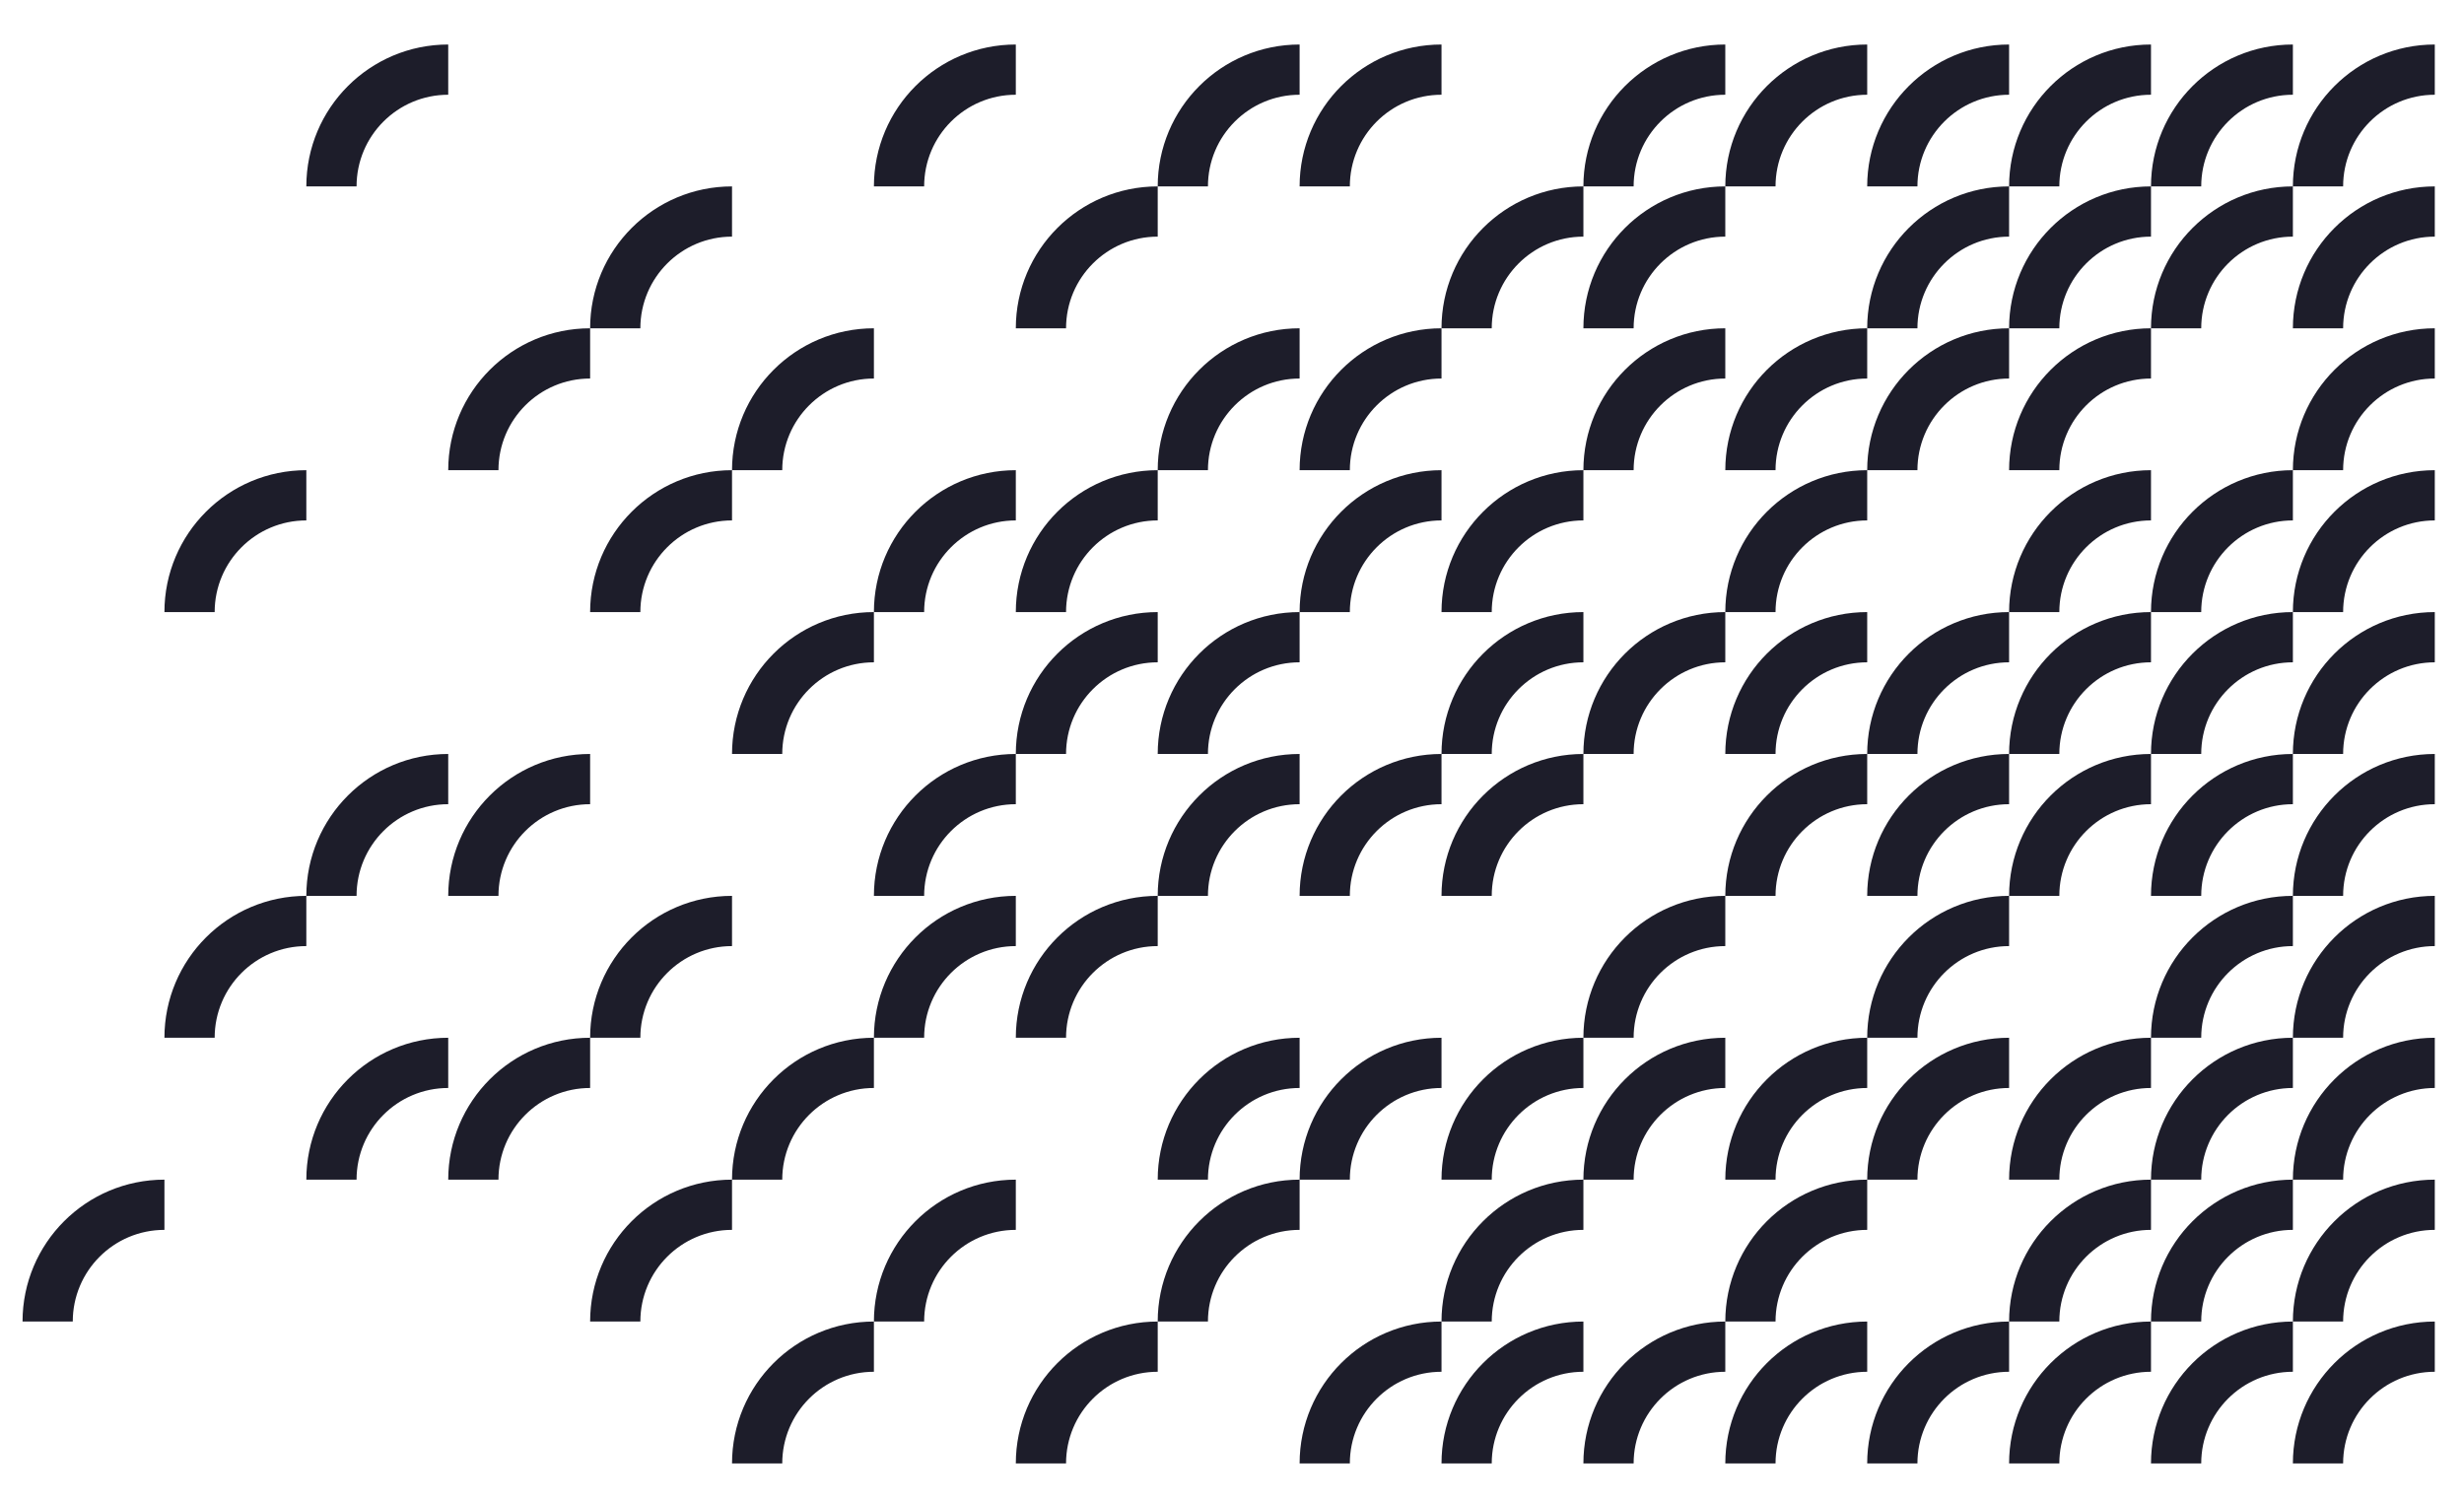 <svg width="656" height="400" viewBox="0 0 656 400" fill="none" xmlns="http://www.w3.org/2000/svg">
<path fill-rule="evenodd" clip-rule="evenodd" d="M119.333 25.224C105.855 25.224 94.928 36.151 94.928 49.63H81.556C81.556 28.766 98.469 11.852 119.333 11.852V25.224Z" fill="#1D1D2A"/>
<path fill-rule="evenodd" clip-rule="evenodd" d="M270.444 25.224C256.965 25.224 246.039 36.151 246.039 49.63H232.666C232.666 28.766 249.58 11.852 270.444 11.852V25.224Z" fill="#1D1D2A"/>
<path fill-rule="evenodd" clip-rule="evenodd" d="M346 25.224C332.522 25.224 321.595 36.151 321.595 49.63H308.223C308.223 28.766 325.136 11.852 346 11.852V25.224Z" fill="#1D1D2A"/>
<path fill-rule="evenodd" clip-rule="evenodd" d="M383.778 25.224C370.299 25.224 359.373 36.151 359.373 49.63H346C346 28.766 362.914 11.852 383.778 11.852V25.224Z" fill="#1D1D2A"/>
<path fill-rule="evenodd" clip-rule="evenodd" d="M459.332 25.224C445.854 25.224 434.927 36.151 434.927 49.63H421.555C421.555 28.766 438.468 11.852 459.332 11.852V25.224Z" fill="#1D1D2A"/>
<path fill-rule="evenodd" clip-rule="evenodd" d="M497.112 25.224C483.633 25.224 472.707 36.151 472.707 49.63H459.334C459.334 28.766 476.248 11.852 497.112 11.852V25.224Z" fill="#1D1D2A"/>
<path fill-rule="evenodd" clip-rule="evenodd" d="M534.889 25.224C521.411 25.224 510.484 36.151 510.484 49.63H497.111C497.111 28.766 514.025 11.852 534.889 11.852V25.224Z" fill="#1D1D2A"/>
<path fill-rule="evenodd" clip-rule="evenodd" d="M572.666 25.224C559.188 25.224 548.261 36.151 548.261 49.63H534.889C534.889 28.766 551.802 11.852 572.666 11.852V25.224Z" fill="#1D1D2A"/>
<path fill-rule="evenodd" clip-rule="evenodd" d="M610.444 25.224C596.965 25.224 586.039 36.151 586.039 49.63H572.666C572.666 28.766 589.58 11.852 610.444 11.852V25.224Z" fill="#1D1D2A"/>
<path fill-rule="evenodd" clip-rule="evenodd" d="M648.223 25.224C634.745 25.224 623.818 36.151 623.818 49.63H610.445C610.445 28.766 627.359 11.852 648.223 11.852V25.224Z" fill="#1D1D2A"/>
<path fill-rule="evenodd" clip-rule="evenodd" d="M194.889 63.002C181.411 63.002 170.484 73.929 170.484 87.407H157.111C157.111 66.543 174.025 49.63 194.889 49.63V63.002Z" fill="#1D1D2A"/>
<path fill-rule="evenodd" clip-rule="evenodd" d="M308.223 63.002C294.745 63.002 283.818 73.929 283.818 87.407H270.445C270.445 66.543 287.359 49.63 308.223 49.63V63.002Z" fill="#1D1D2A"/>
<path fill-rule="evenodd" clip-rule="evenodd" d="M421.555 63.002C408.077 63.002 397.15 73.929 397.15 87.407H383.777C383.777 66.543 400.691 49.63 421.555 49.63V63.002Z" fill="#1D1D2A"/>
<path fill-rule="evenodd" clip-rule="evenodd" d="M459.332 63.002C445.854 63.002 434.927 73.929 434.927 87.407H421.555C421.555 66.543 438.468 49.63 459.332 49.63V63.002Z" fill="#1D1D2A"/>
<path fill-rule="evenodd" clip-rule="evenodd" d="M534.889 63.002C521.411 63.002 510.484 73.929 510.484 87.407H497.111C497.111 66.543 514.025 49.63 534.889 49.63V63.002Z" fill="#1D1D2A"/>
<path fill-rule="evenodd" clip-rule="evenodd" d="M572.666 63.002C559.188 63.002 548.261 73.929 548.261 87.407H534.889C534.889 66.543 551.802 49.63 572.666 49.63V63.002Z" fill="#1D1D2A"/>
<path fill-rule="evenodd" clip-rule="evenodd" d="M610.444 63.002C596.965 63.002 586.039 73.929 586.039 87.407H572.666C572.666 66.543 589.58 49.63 610.444 49.63V63.002Z" fill="#1D1D2A"/>
<path fill-rule="evenodd" clip-rule="evenodd" d="M648.223 63.002C634.745 63.002 623.818 73.929 623.818 87.407H610.445C610.445 66.543 627.359 49.63 648.223 49.63V63.002Z" fill="#1D1D2A"/>
<path fill-rule="evenodd" clip-rule="evenodd" d="M157.112 100.78C143.633 100.78 132.707 111.707 132.707 125.185H119.334C119.334 104.321 136.248 87.407 157.112 87.407V100.78Z" fill="#1D1D2A"/>
<path fill-rule="evenodd" clip-rule="evenodd" d="M232.666 100.78C219.188 100.78 208.261 111.707 208.261 125.185H194.889C194.889 104.321 211.802 87.407 232.666 87.407V100.78Z" fill="#1D1D2A"/>
<path fill-rule="evenodd" clip-rule="evenodd" d="M346 100.78C332.522 100.78 321.595 111.707 321.595 125.185H308.223C308.223 104.321 325.136 87.407 346 87.407V100.78Z" fill="#1D1D2A"/>
<path fill-rule="evenodd" clip-rule="evenodd" d="M383.778 100.78C370.299 100.78 359.373 111.707 359.373 125.185H346C346 104.321 362.914 87.407 383.778 87.407V100.78Z" fill="#1D1D2A"/>
<path fill-rule="evenodd" clip-rule="evenodd" d="M459.332 100.78C445.854 100.78 434.927 111.707 434.927 125.185H421.555C421.555 104.321 438.468 87.407 459.332 87.407V100.78Z" fill="#1D1D2A"/>
<path fill-rule="evenodd" clip-rule="evenodd" d="M497.112 100.78C483.633 100.78 472.707 111.707 472.707 125.185H459.334C459.334 104.321 476.248 87.407 497.112 87.407V100.78Z" fill="#1D1D2A"/>
<path fill-rule="evenodd" clip-rule="evenodd" d="M534.889 100.78C521.411 100.78 510.484 111.707 510.484 125.185H497.111C497.111 104.321 514.025 87.407 534.889 87.407V100.78Z" fill="#1D1D2A"/>
<path fill-rule="evenodd" clip-rule="evenodd" d="M572.666 100.78C559.188 100.78 548.261 111.707 548.261 125.185H534.889C534.889 104.321 551.802 87.407 572.666 87.407V100.78Z" fill="#1D1D2A"/>
<path fill-rule="evenodd" clip-rule="evenodd" d="M648.223 100.78C634.745 100.78 623.818 111.707 623.818 125.185H610.445C610.445 104.321 627.359 87.407 648.223 87.407V100.78Z" fill="#1D1D2A"/>
<path fill-rule="evenodd" clip-rule="evenodd" d="M81.555 138.558C68.076 138.558 57.15 149.484 57.15 162.963H43.777C43.777 142.099 60.691 125.185 81.555 125.185V138.558Z" fill="#1D1D2A"/>
<path fill-rule="evenodd" clip-rule="evenodd" d="M194.889 138.558C181.411 138.558 170.484 149.484 170.484 162.963H157.111C157.111 142.099 174.025 125.185 194.889 125.185V138.558Z" fill="#1D1D2A"/>
<path fill-rule="evenodd" clip-rule="evenodd" d="M270.444 138.558C256.965 138.558 246.039 149.484 246.039 162.963H232.666C232.666 142.099 249.58 125.185 270.444 125.185V138.558Z" fill="#1D1D2A"/>
<path fill-rule="evenodd" clip-rule="evenodd" d="M308.223 138.558C294.745 138.558 283.818 149.484 283.818 162.963H270.445C270.445 142.099 287.359 125.185 308.223 125.185V138.558Z" fill="#1D1D2A"/>
<path fill-rule="evenodd" clip-rule="evenodd" d="M383.778 138.558C370.299 138.558 359.373 149.484 359.373 162.963H346C346 142.099 362.914 125.185 383.778 125.185V138.558Z" fill="#1D1D2A"/>
<path fill-rule="evenodd" clip-rule="evenodd" d="M421.555 138.558C408.077 138.558 397.15 149.484 397.15 162.963H383.777C383.777 142.099 400.691 125.185 421.555 125.185V138.558Z" fill="#1D1D2A"/>
<path fill-rule="evenodd" clip-rule="evenodd" d="M497.112 138.558C483.633 138.558 472.707 149.484 472.707 162.963H459.334C459.334 142.099 476.248 125.185 497.112 125.185V138.558Z" fill="#1D1D2A"/>
<path fill-rule="evenodd" clip-rule="evenodd" d="M572.666 138.558C559.188 138.558 548.261 149.484 548.261 162.963H534.889C534.889 142.099 551.802 125.185 572.666 125.185V138.558Z" fill="#1D1D2A"/>
<path fill-rule="evenodd" clip-rule="evenodd" d="M610.444 138.558C596.965 138.558 586.039 149.484 586.039 162.963H572.666C572.666 142.099 589.58 125.185 610.444 125.185V138.558Z" fill="#1D1D2A"/>
<path fill-rule="evenodd" clip-rule="evenodd" d="M648.223 138.558C634.745 138.558 623.818 149.484 623.818 162.963H610.445C610.445 142.099 627.359 125.185 648.223 125.185V138.558Z" fill="#1D1D2A"/>
<path fill-rule="evenodd" clip-rule="evenodd" d="M232.666 176.336C219.188 176.336 208.261 187.262 208.261 200.741H194.889C194.889 179.877 211.802 162.963 232.666 162.963V176.336Z" fill="#1D1D2A"/>
<path fill-rule="evenodd" clip-rule="evenodd" d="M308.223 176.336C294.745 176.336 283.818 187.262 283.818 200.741H270.445C270.445 179.877 287.359 162.963 308.223 162.963V176.336Z" fill="#1D1D2A"/>
<path fill-rule="evenodd" clip-rule="evenodd" d="M346 176.336C332.522 176.336 321.595 187.262 321.595 200.741H308.223C308.223 179.877 325.136 162.963 346 162.963V176.336Z" fill="#1D1D2A"/>
<path fill-rule="evenodd" clip-rule="evenodd" d="M421.555 176.336C408.077 176.336 397.15 187.262 397.15 200.741H383.777C383.777 179.877 400.691 162.963 421.555 162.963V176.336Z" fill="#1D1D2A"/>
<path fill-rule="evenodd" clip-rule="evenodd" d="M459.332 176.336C445.854 176.336 434.927 187.262 434.927 200.741H421.555C421.555 179.877 438.468 162.963 459.332 162.963V176.336Z" fill="#1D1D2A"/>
<path fill-rule="evenodd" clip-rule="evenodd" d="M497.112 176.336C483.633 176.336 472.707 187.262 472.707 200.741H459.334C459.334 179.877 476.248 162.963 497.112 162.963V176.336Z" fill="#1D1D2A"/>
<path fill-rule="evenodd" clip-rule="evenodd" d="M534.889 176.336C521.411 176.336 510.484 187.262 510.484 200.741H497.111C497.111 179.877 514.025 162.963 534.889 162.963V176.336Z" fill="#1D1D2A"/>
<path fill-rule="evenodd" clip-rule="evenodd" d="M572.666 176.336C559.188 176.336 548.261 187.262 548.261 200.741H534.889C534.889 179.877 551.802 162.963 572.666 162.963V176.336Z" fill="#1D1D2A"/>
<path fill-rule="evenodd" clip-rule="evenodd" d="M610.444 176.336C596.965 176.336 586.039 187.262 586.039 200.741H572.666C572.666 179.877 589.58 162.963 610.444 162.963V176.336Z" fill="#1D1D2A"/>
<path fill-rule="evenodd" clip-rule="evenodd" d="M648.223 176.336C634.745 176.336 623.818 187.262 623.818 200.741H610.445C610.445 179.877 627.359 162.963 648.223 162.963V176.336Z" fill="#1D1D2A"/>
<path fill-rule="evenodd" clip-rule="evenodd" d="M119.333 214.113C105.855 214.113 94.928 225.04 94.928 238.519H81.556C81.556 217.654 98.469 200.741 119.333 200.741V214.113Z" fill="#1D1D2A"/>
<path fill-rule="evenodd" clip-rule="evenodd" d="M157.112 214.113C143.633 214.113 132.707 225.04 132.707 238.519H119.334C119.334 217.654 136.248 200.741 157.112 200.741V214.113Z" fill="#1D1D2A"/>
<path fill-rule="evenodd" clip-rule="evenodd" d="M270.444 214.113C256.965 214.113 246.039 225.04 246.039 238.519H232.666C232.666 217.654 249.58 200.741 270.444 200.741V214.113Z" fill="#1D1D2A"/>
<path fill-rule="evenodd" clip-rule="evenodd" d="M346 214.113C332.522 214.113 321.595 225.04 321.595 238.519H308.223C308.223 217.654 325.136 200.741 346 200.741V214.113Z" fill="#1D1D2A"/>
<path fill-rule="evenodd" clip-rule="evenodd" d="M383.778 214.113C370.299 214.113 359.373 225.04 359.373 238.519H346C346 217.654 362.914 200.741 383.778 200.741V214.113Z" fill="#1D1D2A"/>
<path fill-rule="evenodd" clip-rule="evenodd" d="M421.555 214.113C408.077 214.113 397.15 225.04 397.15 238.519H383.777C383.777 217.654 400.691 200.741 421.555 200.741V214.113Z" fill="#1D1D2A"/>
<path fill-rule="evenodd" clip-rule="evenodd" d="M497.112 214.113C483.633 214.113 472.707 225.04 472.707 238.519H459.334C459.334 217.654 476.248 200.741 497.112 200.741V214.113Z" fill="#1D1D2A"/>
<path fill-rule="evenodd" clip-rule="evenodd" d="M534.889 214.113C521.411 214.113 510.484 225.04 510.484 238.519H497.111C497.111 217.654 514.025 200.741 534.889 200.741V214.113Z" fill="#1D1D2A"/>
<path fill-rule="evenodd" clip-rule="evenodd" d="M572.666 214.113C559.188 214.113 548.261 225.04 548.261 238.519H534.889C534.889 217.654 551.802 200.741 572.666 200.741V214.113Z" fill="#1D1D2A"/>
<path fill-rule="evenodd" clip-rule="evenodd" d="M610.444 214.113C596.965 214.113 586.039 225.04 586.039 238.519H572.666C572.666 217.654 589.58 200.741 610.444 200.741V214.113Z" fill="#1D1D2A"/>
<path fill-rule="evenodd" clip-rule="evenodd" d="M648.223 214.113C634.745 214.113 623.818 225.04 623.818 238.519H610.445C610.445 217.654 627.359 200.741 648.223 200.741V214.113Z" fill="#1D1D2A"/>
<path fill-rule="evenodd" clip-rule="evenodd" d="M81.555 251.891C68.076 251.891 57.15 262.818 57.15 276.296H43.777C43.777 255.432 60.691 238.519 81.555 238.519V251.891Z" fill="#1D1D2A"/>
<path fill-rule="evenodd" clip-rule="evenodd" d="M194.889 251.891C181.411 251.891 170.484 262.818 170.484 276.296H157.111C157.111 255.432 174.025 238.519 194.889 238.519V251.891Z" fill="#1D1D2A"/>
<path fill-rule="evenodd" clip-rule="evenodd" d="M270.444 251.891C256.965 251.891 246.039 262.818 246.039 276.296H232.666C232.666 255.432 249.58 238.519 270.444 238.519V251.891Z" fill="#1D1D2A"/>
<path fill-rule="evenodd" clip-rule="evenodd" d="M308.223 251.891C294.745 251.891 283.818 262.818 283.818 276.296H270.445C270.445 255.432 287.359 238.519 308.223 238.519V251.891Z" fill="#1D1D2A"/>
<path fill-rule="evenodd" clip-rule="evenodd" d="M459.332 251.891C445.854 251.891 434.927 262.818 434.927 276.296H421.555C421.555 255.432 438.468 238.519 459.332 238.519V251.891Z" fill="#1D1D2A"/>
<path fill-rule="evenodd" clip-rule="evenodd" d="M534.889 251.891C521.411 251.891 510.484 262.818 510.484 276.296H497.111C497.111 255.432 514.025 238.519 534.889 238.519V251.891Z" fill="#1D1D2A"/>
<path fill-rule="evenodd" clip-rule="evenodd" d="M610.444 251.891C596.965 251.891 586.039 262.818 586.039 276.296H572.666C572.666 255.432 589.58 238.519 610.444 238.519V251.891Z" fill="#1D1D2A"/>
<path fill-rule="evenodd" clip-rule="evenodd" d="M648.223 251.891C634.745 251.891 623.818 262.818 623.818 276.296H610.445C610.445 255.432 627.359 238.519 648.223 238.519V251.891Z" fill="#1D1D2A"/>
<path fill-rule="evenodd" clip-rule="evenodd" d="M119.333 289.669C105.855 289.669 94.928 300.595 94.928 314.074H81.556C81.556 293.21 98.469 276.296 119.333 276.296V289.669Z" fill="#1D1D2A"/>
<path fill-rule="evenodd" clip-rule="evenodd" d="M157.112 289.669C143.633 289.669 132.707 300.595 132.707 314.074H119.334C119.334 293.21 136.248 276.296 157.112 276.296V289.669Z" fill="#1D1D2A"/>
<path fill-rule="evenodd" clip-rule="evenodd" d="M232.666 289.669C219.188 289.669 208.261 300.595 208.261 314.074H194.889C194.889 293.21 211.802 276.296 232.666 276.296V289.669Z" fill="#1D1D2A"/>
<path fill-rule="evenodd" clip-rule="evenodd" d="M346 289.669C332.522 289.669 321.595 300.595 321.595 314.074H308.223C308.223 293.21 325.136 276.296 346 276.296V289.669Z" fill="#1D1D2A"/>
<path fill-rule="evenodd" clip-rule="evenodd" d="M383.778 289.669C370.299 289.669 359.373 300.595 359.373 314.074H346C346 293.21 362.914 276.296 383.778 276.296V289.669Z" fill="#1D1D2A"/>
<path fill-rule="evenodd" clip-rule="evenodd" d="M421.555 289.669C408.077 289.669 397.15 300.595 397.15 314.074H383.777C383.777 293.21 400.691 276.296 421.555 276.296V289.669Z" fill="#1D1D2A"/>
<path fill-rule="evenodd" clip-rule="evenodd" d="M459.332 289.669C445.854 289.669 434.927 300.595 434.927 314.074H421.555C421.555 293.21 438.468 276.296 459.332 276.296V289.669Z" fill="#1D1D2A"/>
<path fill-rule="evenodd" clip-rule="evenodd" d="M497.112 289.669C483.633 289.669 472.707 300.595 472.707 314.074H459.334C459.334 293.21 476.248 276.296 497.112 276.296V289.669Z" fill="#1D1D2A"/>
<path fill-rule="evenodd" clip-rule="evenodd" d="M534.889 289.669C521.411 289.669 510.484 300.595 510.484 314.074H497.111C497.111 293.21 514.025 276.296 534.889 276.296V289.669Z" fill="#1D1D2A"/>
<path fill-rule="evenodd" clip-rule="evenodd" d="M572.666 289.669C559.188 289.669 548.261 300.595 548.261 314.074H534.889C534.889 293.21 551.802 276.296 572.666 276.296V289.669Z" fill="#1D1D2A"/>
<path fill-rule="evenodd" clip-rule="evenodd" d="M610.444 289.669C596.965 289.669 586.039 300.595 586.039 314.074H572.666C572.666 293.21 589.58 276.296 610.444 276.296V289.669Z" fill="#1D1D2A"/>
<path fill-rule="evenodd" clip-rule="evenodd" d="M648.223 289.669C634.745 289.669 623.818 300.595 623.818 314.074H610.445C610.445 293.21 627.359 276.296 648.223 276.296V289.669Z" fill="#1D1D2A"/>
<path fill-rule="evenodd" clip-rule="evenodd" d="M43.778 327.447C30.299 327.447 19.373 338.373 19.373 351.852H6C6 330.988 22.914 314.074 43.778 314.074V327.447Z" fill="#1D1D2A"/>
<path fill-rule="evenodd" clip-rule="evenodd" d="M194.889 327.447C181.411 327.447 170.484 338.373 170.484 351.852H157.111C157.111 330.988 174.025 314.074 194.889 314.074V327.447Z" fill="#1D1D2A"/>
<path fill-rule="evenodd" clip-rule="evenodd" d="M270.444 327.447C256.965 327.447 246.039 338.373 246.039 351.852H232.666C232.666 330.988 249.58 314.074 270.444 314.074V327.447Z" fill="#1D1D2A"/>
<path fill-rule="evenodd" clip-rule="evenodd" d="M346 327.447C332.522 327.447 321.595 338.373 321.595 351.852H308.223C308.223 330.988 325.136 314.074 346 314.074V327.447Z" fill="#1D1D2A"/>
<path fill-rule="evenodd" clip-rule="evenodd" d="M421.555 327.447C408.077 327.447 397.15 338.373 397.15 351.852H383.777C383.777 330.988 400.691 314.074 421.555 314.074V327.447Z" fill="#1D1D2A"/>
<path fill-rule="evenodd" clip-rule="evenodd" d="M497.112 327.447C483.633 327.447 472.707 338.373 472.707 351.852H459.334C459.334 330.988 476.248 314.074 497.112 314.074V327.447Z" fill="#1D1D2A"/>
<path fill-rule="evenodd" clip-rule="evenodd" d="M572.666 327.447C559.188 327.447 548.261 338.373 548.261 351.852H534.889C534.889 330.988 551.802 314.074 572.666 314.074V327.447Z" fill="#1D1D2A"/>
<path fill-rule="evenodd" clip-rule="evenodd" d="M610.444 327.447C596.965 327.447 586.039 338.373 586.039 351.852H572.666C572.666 330.988 589.58 314.074 610.444 314.074V327.447Z" fill="#1D1D2A"/>
<path fill-rule="evenodd" clip-rule="evenodd" d="M648.223 327.447C634.745 327.447 623.818 338.373 623.818 351.852H610.445C610.445 330.988 627.359 314.074 648.223 314.074V327.447Z" fill="#1D1D2A"/>
<path fill-rule="evenodd" clip-rule="evenodd" d="M232.666 365.224C219.188 365.224 208.261 376.151 208.261 389.63H194.889C194.889 368.765 211.802 351.852 232.666 351.852V365.224Z" fill="#1D1D2A"/>
<path fill-rule="evenodd" clip-rule="evenodd" d="M308.223 365.224C294.745 365.224 283.818 376.151 283.818 389.63H270.445C270.445 368.765 287.359 351.852 308.223 351.852V365.224Z" fill="#1D1D2A"/>
<path fill-rule="evenodd" clip-rule="evenodd" d="M383.778 365.224C370.299 365.224 359.373 376.151 359.373 389.63H346C346 368.765 362.914 351.852 383.778 351.852V365.224Z" fill="#1D1D2A"/>
<path fill-rule="evenodd" clip-rule="evenodd" d="M421.555 365.224C408.077 365.224 397.15 376.151 397.15 389.63H383.777C383.777 368.765 400.691 351.852 421.555 351.852V365.224Z" fill="#1D1D2A"/>
<path fill-rule="evenodd" clip-rule="evenodd" d="M459.332 365.224C445.854 365.224 434.927 376.151 434.927 389.63H421.555C421.555 368.765 438.468 351.852 459.332 351.852V365.224Z" fill="#1D1D2A"/>
<path fill-rule="evenodd" clip-rule="evenodd" d="M497.112 365.224C483.633 365.224 472.707 376.151 472.707 389.63H459.334C459.334 368.765 476.248 351.852 497.112 351.852V365.224Z" fill="#1D1D2A"/>
<path fill-rule="evenodd" clip-rule="evenodd" d="M534.889 365.224C521.411 365.224 510.484 376.151 510.484 389.63H497.111C497.111 368.765 514.025 351.852 534.889 351.852V365.224Z" fill="#1D1D2A"/>
<path fill-rule="evenodd" clip-rule="evenodd" d="M572.666 365.224C559.188 365.224 548.261 376.151 548.261 389.63H534.889C534.889 368.765 551.802 351.852 572.666 351.852V365.224Z" fill="#1D1D2A"/>
<path fill-rule="evenodd" clip-rule="evenodd" d="M610.444 365.224C596.965 365.224 586.039 376.151 586.039 389.63H572.666C572.666 368.765 589.58 351.852 610.444 351.852V365.224Z" fill="#1D1D2A"/>
<path fill-rule="evenodd" clip-rule="evenodd" d="M648.223 365.224C634.745 365.224 623.818 376.151 623.818 389.63H610.445C610.445 368.765 627.359 351.852 648.223 351.852V365.224Z" fill="#1D1D2A"/>
</svg>
